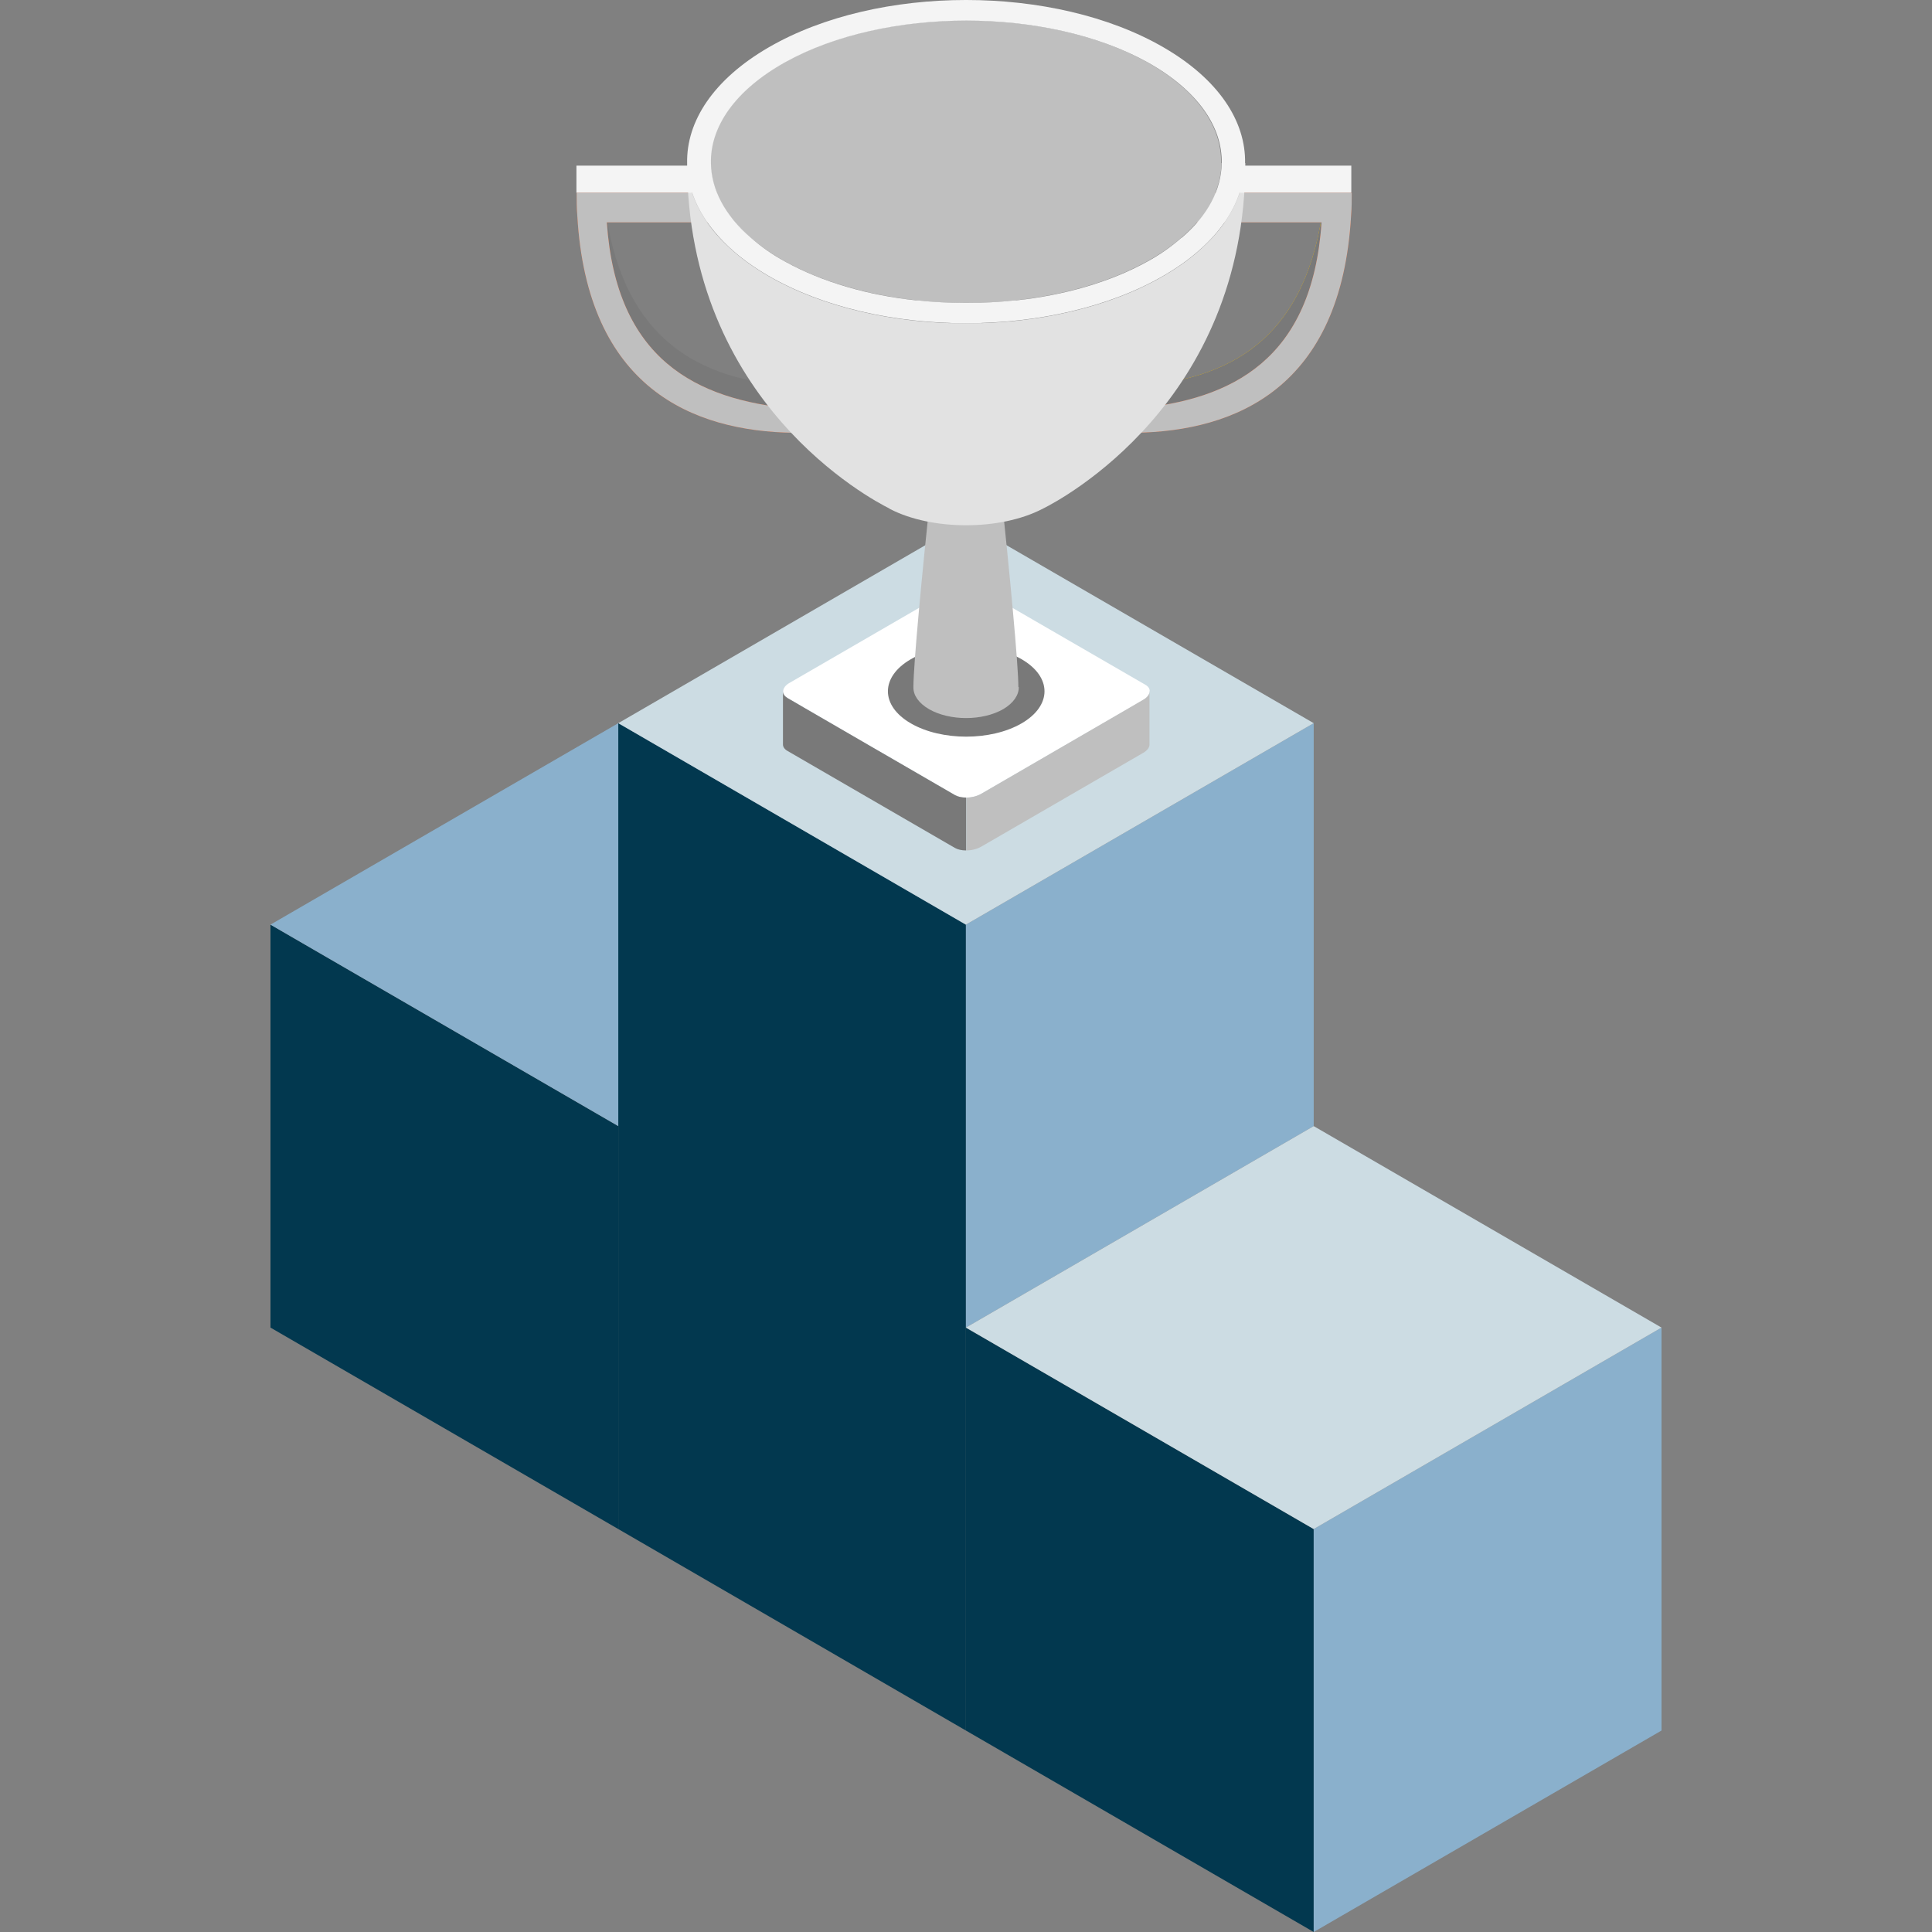 <?xml version="1.0" encoding="UTF-8"?> <svg xmlns="http://www.w3.org/2000/svg" width="100" height="100" viewBox="0 0 100 100" fill="none"><rect x="0" y="0" width="100" height="100" fill="#808080" stroke="none"/><path d="M32.003 58.287L14 47.859V68.716L32.003 79.144V58.287Z" fill="#02384F"></path><path d="M32.003 37.431L49.995 47.859L32.003 58.287L14 47.859L32.003 37.431Z" fill="#8AB0CC"></path><path d="M49.995 47.859V89.572L32.003 79.144V37.431L49.995 47.859Z" fill="#02384F"></path><path d="M49.995 47.859L67.997 37.431V58.287L49.995 68.716V47.859Z" fill="#8AB0CC"></path><path d="M49.995 27.003L67.997 37.431L49.995 47.859L32.003 37.431L49.995 27.003Z" fill="#CCDCE3"></path><path d="M67.997 79.144L49.995 68.716V89.572L67.997 100V79.144Z" fill="#02384F"></path><path d="M67.997 79.144L86 68.716V89.572L67.997 100V79.144Z" fill="#8AB0CC"></path><path d="M67.997 58.287L86 68.716L67.997 79.144L49.995 68.716L67.997 58.287Z" fill="#CCDCE3"></path><path d="M31.233 11.146C31.816 18.506 35.885 20.823 41.065 21.154V19.985C36.171 19.665 32.377 17.579 31.376 11.146H31.233Z" fill="#797979" style="mix-blend-mode:multiply"></path><path d="M29.847 9.987C29.847 10.384 29.847 10.77 29.88 11.146C30.386 20.095 35.863 22.324 41.076 22.401V21.154C36.028 20.691 31.893 18.605 31.409 11.51H37.875L37.809 9.987H29.847Z" fill="#EB632E"></path><path d="M29.847 9.987C29.847 10.384 29.847 10.77 29.88 11.146C30.386 20.095 35.863 22.324 41.076 22.401V21.154C36.028 20.691 31.893 18.605 31.409 11.51H37.875L37.809 9.987H29.847Z" fill="#BFBFBF" style="mix-blend-mode:multiply"></path><path d="M59.496 35.787V35.809C59.496 35.952 59.386 36.107 59.177 36.228L58.891 36.394L58.495 36.626L50.775 41.095C50.379 41.327 49.775 41.349 49.423 41.15L45.859 39.086L44.287 38.181L41.614 36.626L41.142 36.35L40.768 36.129C40.614 36.041 40.537 35.919 40.537 35.787C40.537 35.632 40.647 35.467 40.867 35.345L49.269 30.479C49.664 30.247 50.269 30.225 50.61 30.424L59.287 35.445C59.441 35.533 59.518 35.654 59.507 35.787H59.496Z" fill="white"></path><path d="M59.496 35.809V38.568C59.485 38.711 59.364 38.855 59.177 38.965L50.775 43.831C50.555 43.953 50.28 44.019 50.017 44.019V41.282C50.28 41.282 50.555 41.216 50.775 41.095L58.495 36.614L58.891 36.383L59.177 36.217C59.386 36.096 59.496 35.941 59.507 35.798L59.496 35.809Z" fill="#BFBFBF"></path><path d="M52.876 37.442C51.292 38.358 48.73 38.358 47.146 37.442C45.562 36.526 45.562 35.036 47.146 34.12C48.73 33.205 51.292 33.205 52.876 34.12C54.459 35.036 54.459 36.526 52.876 37.442Z" fill="#797979" style="mix-blend-mode:multiply"></path><path d="M52.733 35.566C52.733 35.974 52.469 36.383 51.93 36.703C50.863 37.321 49.148 37.321 48.081 36.703C47.553 36.394 47.278 35.996 47.278 35.588V35.566C47.278 33.227 49.082 16.586 49.247 16.497C49.247 16.497 49.247 16.497 49.258 16.497C49.467 16.398 49.731 16.343 49.995 16.343C50.258 16.343 50.533 16.398 50.731 16.497C50.731 16.497 50.731 16.497 50.742 16.497C50.907 16.586 52.711 33.227 52.711 35.566H52.733Z" fill="#BFBFBF"></path><path d="M50.005 41.282V44.019C49.785 44.019 49.577 43.975 49.423 43.887L40.757 38.866C40.603 38.777 40.526 38.656 40.526 38.535V35.787C40.526 35.919 40.603 36.03 40.757 36.129L41.142 36.35L41.614 36.626L49.423 41.15C49.577 41.238 49.785 41.282 50.005 41.282Z" fill="#797979"></path><path style="mix-blend-mode:multiply" d="M68.569 11.146C67.986 18.506 63.917 20.823 58.737 21.154V19.985C63.631 19.665 67.425 17.579 68.426 11.146H68.569Z" fill="url(#paint0_linear_6141_1133)"></path><path d="M68.569 11.146C67.986 18.506 63.917 20.823 58.737 21.154V19.985C63.631 19.665 67.425 17.579 68.426 11.146H68.569Z" fill="#797979" style="mix-blend-mode:multiply"></path><path d="M69.966 9.987C69.966 10.384 69.966 10.77 69.933 11.146C69.427 20.095 63.95 22.324 58.737 22.401V21.154C63.785 20.691 67.92 18.605 68.404 11.51H61.938L62.004 9.987H69.966Z" fill="#EB632E"></path><path d="M69.966 9.987C69.966 10.384 69.966 10.77 69.933 11.146C69.427 20.095 63.95 22.324 58.737 22.401V21.154C63.785 20.691 67.92 18.605 68.404 11.51H61.938L62.004 9.987H69.966Z" fill="#BFBFBF" style="mix-blend-mode:multiply"></path><path d="M64.456 8.442C64.456 20.834 54.888 25.877 53.998 26.319C53.965 26.341 53.943 26.352 53.931 26.352C51.765 27.466 48.246 27.466 46.079 26.352C46.079 26.352 46.046 26.33 46.013 26.308C45.123 25.866 35.566 20.834 35.566 8.442C35.566 8.53 35.566 8.607 35.566 8.696C35.665 10.152 36.402 11.598 37.809 12.867C38.359 13.375 39.019 13.849 39.778 14.29C45.419 17.557 54.569 17.557 60.211 14.29C60.97 13.849 61.63 13.375 62.18 12.867C63.587 11.598 64.324 10.152 64.423 8.696C64.423 8.607 64.434 8.53 64.434 8.453V8.442H64.456Z" fill="#E2E2E2"></path><path d="M63.224 8.442C63.202 9.788 62.52 11.134 61.157 12.293C60.651 12.735 60.057 13.154 59.353 13.54C54.184 16.398 45.816 16.398 40.647 13.54C39.954 13.154 39.349 12.735 38.843 12.293C37.48 11.123 36.798 9.788 36.776 8.442C36.732 6.555 38.018 4.657 40.636 3.2C45.804 0.342 54.173 0.342 59.342 3.2C61.96 4.657 63.246 6.555 63.202 8.442H63.224Z" fill="#BFBFBF"></path><path d="M64.445 8.585C64.445 8.585 64.445 8.497 64.445 8.453C64.489 6.279 63.081 4.105 60.222 2.45C54.58 -0.817 45.431 -0.817 39.789 2.45C36.93 4.105 35.522 6.279 35.566 8.442C35.566 8.442 35.566 8.53 35.566 8.574H29.836V9.976H35.83C36.171 10.991 36.831 11.962 37.809 12.856C38.359 13.364 39.019 13.838 39.778 14.279C45.42 17.546 54.569 17.546 60.211 14.279C60.97 13.838 61.63 13.364 62.18 12.856C63.169 11.962 63.829 10.98 64.159 9.976H69.944V8.574H64.423L64.445 8.585ZM61.157 12.304C60.651 12.745 60.057 13.176 59.364 13.551C57.44 14.611 55.075 15.284 52.601 15.548C52.579 15.548 52.557 15.548 52.535 15.548C50.874 15.725 49.159 15.725 47.487 15.548C47.465 15.548 47.443 15.548 47.421 15.548C44.936 15.284 42.582 14.611 40.658 13.551C39.965 13.176 39.36 12.745 38.865 12.304C37.501 11.134 36.82 9.799 36.798 8.453C36.754 6.566 38.04 4.668 40.658 3.211C45.827 0.353 54.196 0.353 59.375 3.211C61.993 4.668 63.279 6.566 63.235 8.453C63.213 9.799 62.532 11.145 61.168 12.304H61.157Z" fill="#F4F4F4"></path><defs><linearGradient id="paint0_linear_6141_1133" x1="66.117" y1="10.991" x2="63.794" y2="16.304" gradientUnits="userSpaceOnUse"><stop stop-color="#FFC500"></stop><stop offset="1" stop-color="#FFC500"></stop></linearGradient></defs></svg> 